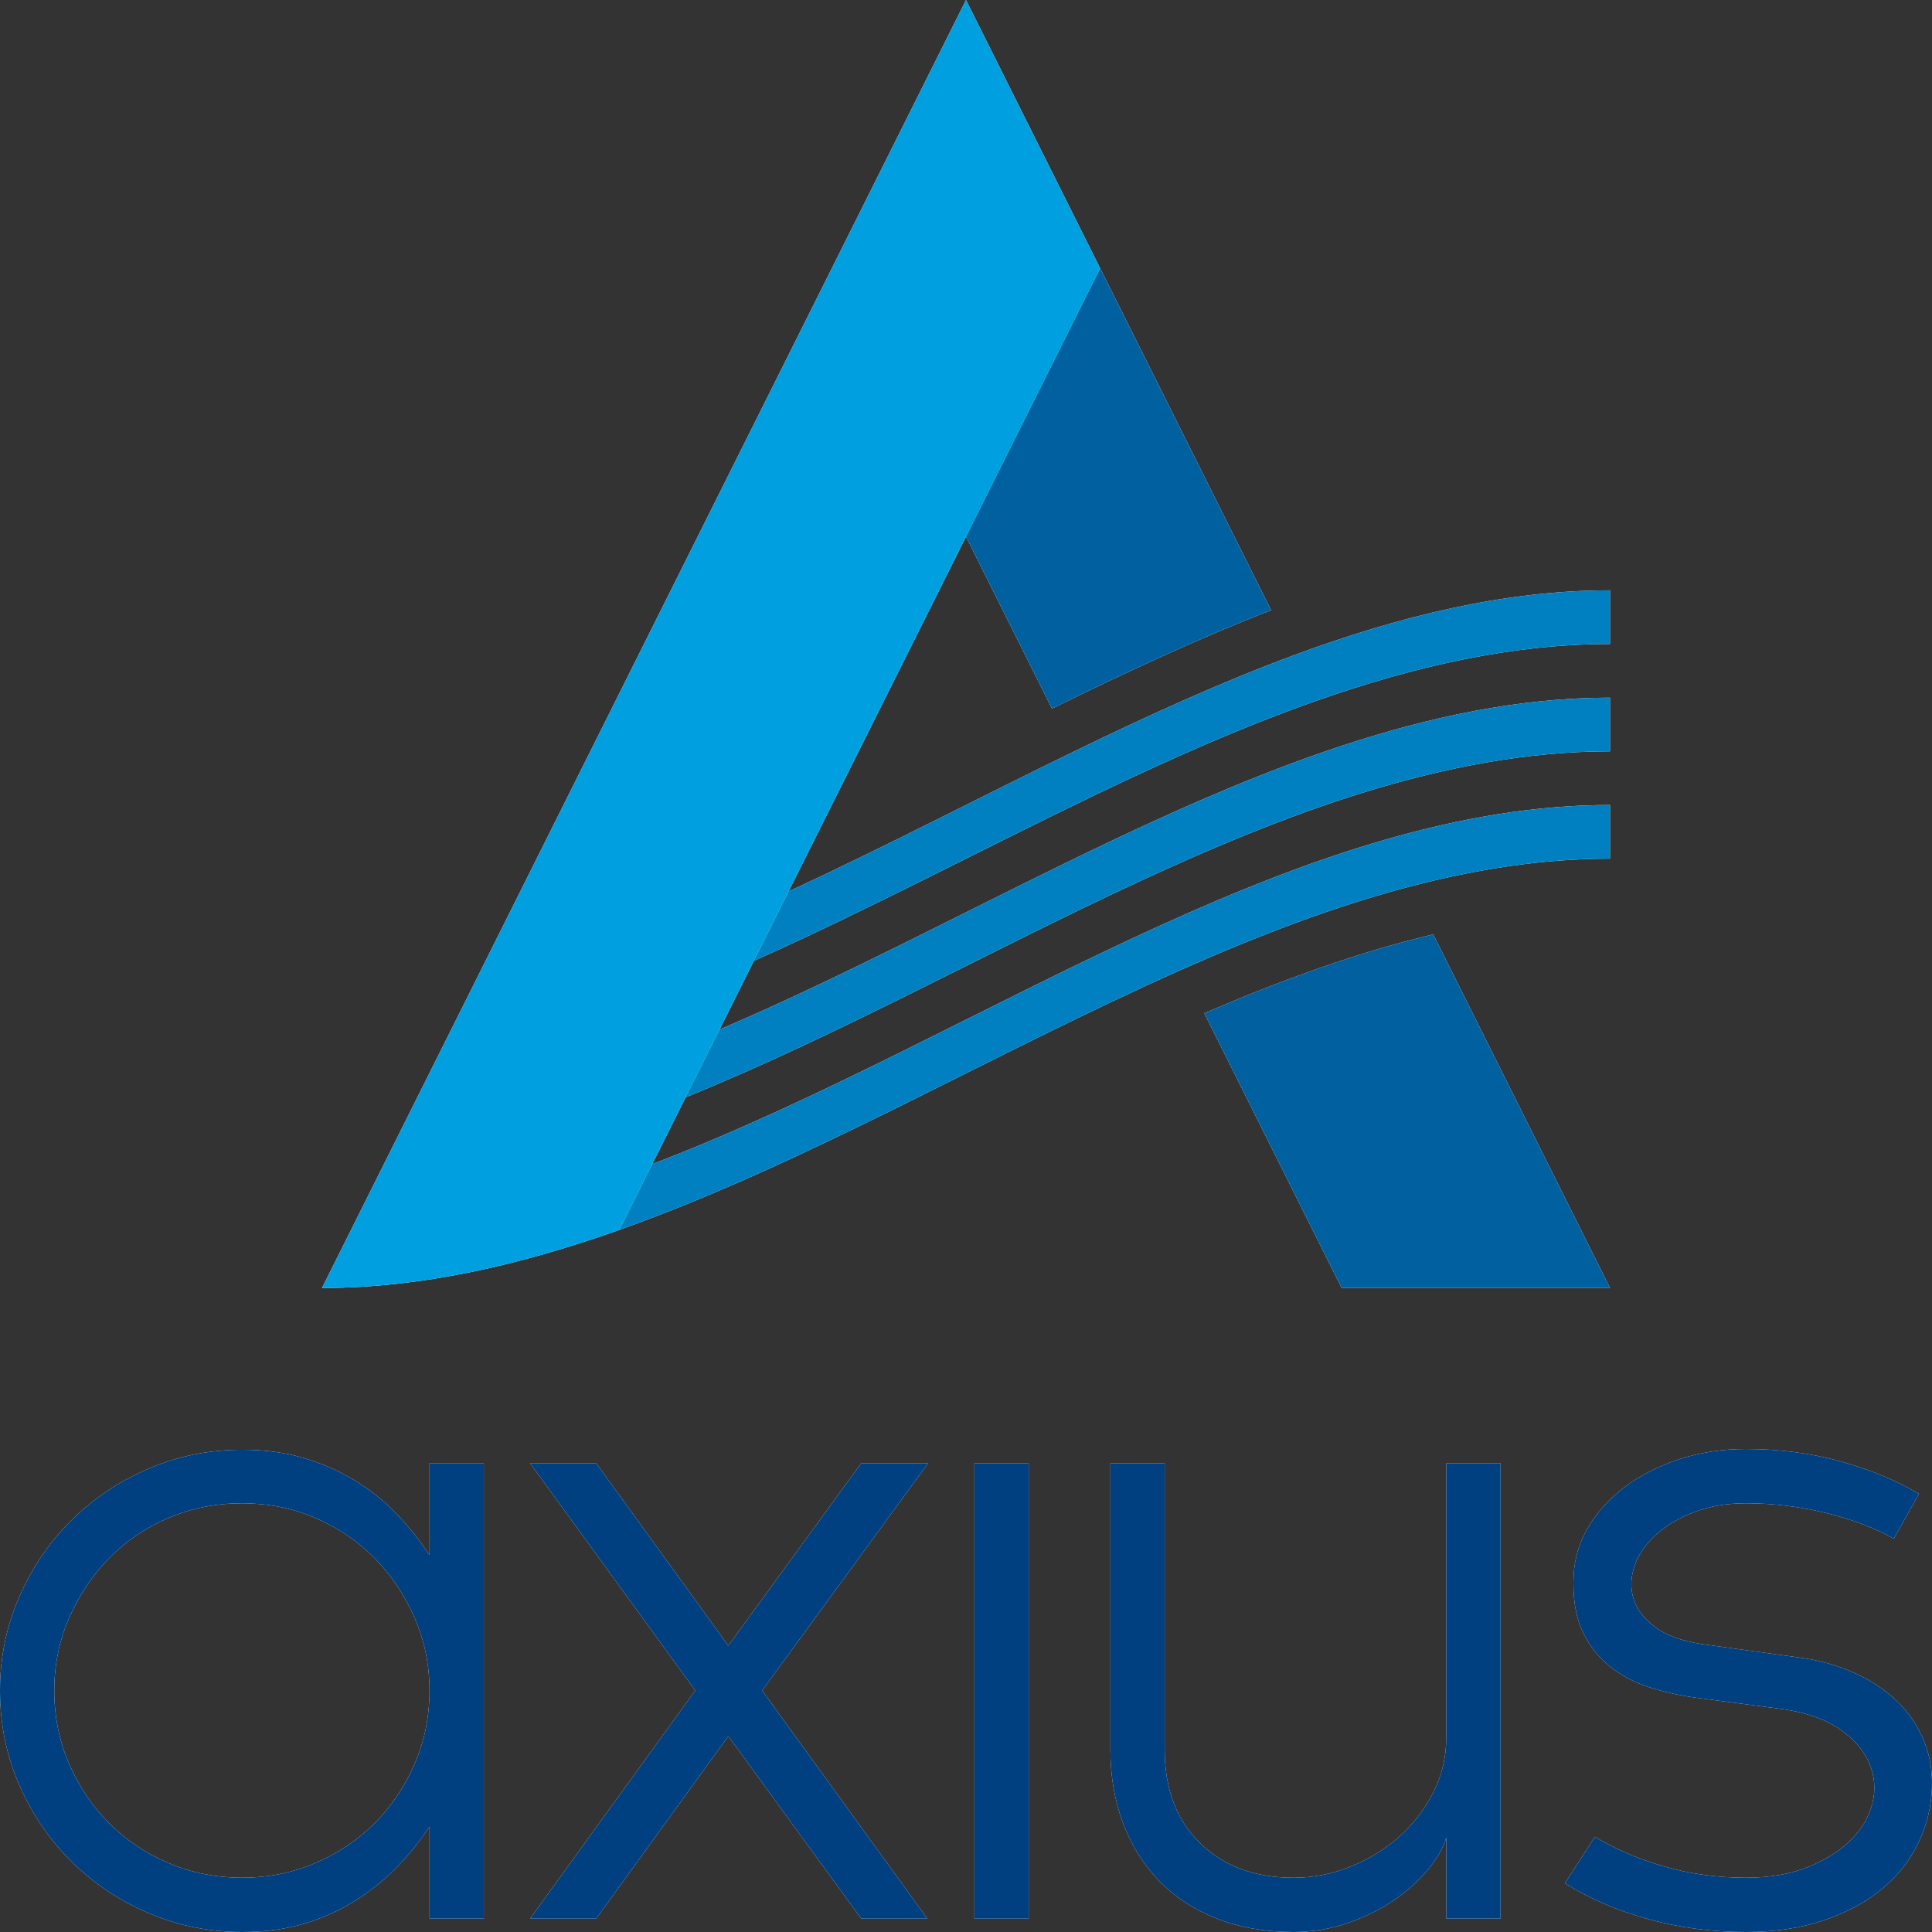 <?xml version="1.0" encoding="utf-8"?>
<!-- Generator: Adobe Illustrator 17.0.0, SVG Export Plug-In . SVG Version: 6.00 Build 0)  -->
<!DOCTYPE svg PUBLIC "-//W3C//DTD SVG 1.1//EN" "http://www.w3.org/Graphics/SVG/1.1/DTD/svg11.dtd">
<svg version="1.1" id="Layer_1" xmlns="http://www.w3.org/2000/svg" xmlns:xlink="http://www.w3.org/1999/xlink" x="0px" y="0px"
	 width="72px" height="72px" viewBox="0 0 72 72" enable-background="new 0 0 72 72" xml:space="preserve">
<rect x="0" y="0" width="72" height="72" fill="#333333" stroke="none"/>
<g>
	<g>
		<path fill="#FFFFFF" d="M16.006,68.072c-0.333,0.509-0.723,0.997-1.173,1.466c-0.45,0.469-0.963,0.89-1.539,1.26
			c-0.577,0.372-1.216,0.665-1.92,0.88C10.671,71.893,9.889,72,9.029,72c-1.231,0-2.394-0.235-3.489-0.704
			c-1.095-0.469-2.052-1.109-2.873-1.92c-0.821-0.811-1.471-1.764-1.949-2.858C0.239,65.424,0,64.251,0,63
			c0-1.231,0.239-2.394,0.718-3.489c0.478-1.094,1.128-2.047,1.949-2.859c0.821-0.811,1.778-1.451,2.873-1.92
			c1.094-0.469,2.257-0.704,3.489-0.704c0.86,0,1.642,0.108,2.346,0.323c0.704,0.215,1.343,0.503,1.92,0.864
			c0.576,0.362,1.09,0.782,1.539,1.261c0.449,0.479,0.84,0.972,1.173,1.48v-3.43h2.023v16.974h-2.023V68.072z M16.006,63
			c0-0.957-0.186-1.861-0.557-2.712c-0.371-0.85-0.87-1.592-1.495-2.228c-0.626-0.635-1.364-1.133-2.213-1.495
			c-0.85-0.362-1.755-0.542-2.712-0.542c-0.977,0-1.891,0.181-2.741,0.542c-0.849,0.362-1.588,0.86-2.213,1.495
			c-0.626,0.636-1.124,1.378-1.495,2.228C2.208,61.139,2.023,62.043,2.023,63c0,0.978,0.186,1.891,0.557,2.741
			c0.371,0.849,0.869,1.588,1.495,2.213c0.626,0.626,1.364,1.119,2.213,1.48c0.85,0.361,1.764,0.542,2.741,0.542
			c0.957,0,1.862-0.181,2.712-0.542c0.85-0.362,1.588-0.855,2.213-1.48c0.625-0.625,1.124-1.364,1.495-2.213
			C15.82,64.891,16.006,63.978,16.006,63"/>
		<polygon fill="#FFFFFF" points="19.755,54.528 22.217,54.528 27.142,61.329 32.097,54.528 34.589,54.528 28.403,63 34.559,71.502 
			32.097,71.502 27.142,64.7 22.217,71.502 19.755,71.502 25.911,63 		"/>
		<rect x="36.313" y="54.528" fill="#FFFFFF" width="2.023" height="16.974"/>
		<path fill="#FFFFFF" d="M55.922,71.501h-2.023v-3.019c-0.117,0.391-0.347,0.792-0.688,1.202c-0.343,0.411-0.763,0.787-1.261,1.129
			c-0.499,0.342-1.07,0.625-1.715,0.85C49.589,71.887,48.916,72,48.212,72c-1.056,0-2.009-0.166-2.858-0.499
			c-0.85-0.332-1.569-0.801-2.155-1.407c-0.586-0.606-1.036-1.324-1.349-2.155c-0.312-0.831-0.469-1.745-0.469-2.741V54.528h2.023
			v10.671c0,1.466,0.44,2.629,1.319,3.488c0.88,0.86,2.042,1.291,3.489,1.291c0.723,0,1.426-0.137,2.11-0.411
			c0.684-0.273,1.29-0.645,1.817-1.114c0.528-0.469,0.954-1.021,1.276-1.656c0.322-0.635,0.483-1.314,0.483-2.038V54.528h2.023
			V71.501z"/>
		<path fill="#FFFFFF" d="M59.436,68.453c0.742,0.449,1.598,0.816,2.565,1.099c0.968,0.283,1.989,0.425,3.064,0.425
			c0.899,0,1.681-0.137,2.345-0.411c0.665-0.273,1.198-0.616,1.598-1.026c0.4-0.41,0.659-0.864,0.777-1.364
			c0.118-0.498,0.078-0.982-0.117-1.451c-0.196-0.469-0.552-0.889-1.07-1.26c-0.518-0.371-1.217-0.625-2.096-0.762l-3.343-0.44
			c-0.566-0.078-1.128-0.206-1.685-0.381c-0.557-0.176-1.056-0.44-1.495-0.792c-0.439-0.352-0.782-0.801-1.026-1.349
			c-0.245-0.547-0.347-1.231-0.308-2.052c0.04-0.665,0.235-1.28,0.587-1.847c0.352-0.567,0.816-1.06,1.392-1.481
			c0.576-0.42,1.246-0.752,2.008-0.997C63.393,54.123,64.204,54,65.064,54c1.231,0,2.399,0.152,3.504,0.455
			c1.103,0.303,2.086,0.708,2.946,1.217l-0.938,1.67c-0.684-0.391-1.52-0.708-2.506-0.952c-0.988-0.245-1.989-0.367-3.005-0.367
			c-0.723,0-1.373,0.112-1.949,0.337c-0.576,0.224-1.051,0.508-1.422,0.85c-0.372,0.342-0.631,0.723-0.777,1.143
			c-0.147,0.421-0.162,0.826-0.044,1.217c0.117,0.391,0.381,0.743,0.791,1.055c0.411,0.313,0.997,0.528,1.759,0.645l3.811,0.527
			c0.645,0.098,1.266,0.279,1.862,0.543c0.596,0.263,1.119,0.605,1.568,1.026c0.449,0.42,0.796,0.929,1.041,1.524
			c0.244,0.596,0.337,1.256,0.279,1.978c-0.059,0.704-0.254,1.368-0.587,1.994c-0.332,0.626-0.792,1.168-1.378,1.627
			c-0.586,0.46-1.294,0.826-2.125,1.099C67.062,71.863,66.119,72,65.064,72c-1.271,0-2.487-0.161-3.649-0.483
			c-1.163-0.323-2.194-0.767-3.093-1.334L59.436,68.453z"/>
	</g>
	<g>
		<path fill="#FFFFFF" d="M39.204,26.408c2.722-1.337,5.444-2.611,8.166-3.667L41,10l-5,10L39.204,26.408z"/>
		<path fill="#FFFFFF" d="M50,48h10l-6.589-13.177c-2.843,0.674-5.687,1.713-8.53,2.94L50,48z"/>
		<path fill="#FFFFFF" d="M48.211,24.422c-2.735,1.013-5.469,2.264-8.204,3.593c-3.539,1.72-7.079,3.571-10.618,5.206l-1.293,2.587
			c4.239-1.89,8.478-4.147,12.717-6.182c2.748-1.319,5.497-2.542,8.245-3.51C52.706,24.833,56.353,24,60,24v-2
			C56.07,22,52.141,22.966,48.211,24.422z"/>
		<path fill="#FFFFFF" d="M49.912,27.825c-2.764,0.917-5.528,2.111-8.291,3.417c-4.935,2.332-9.869,5.019-14.804,7.125l-1.263,2.526
			c5.626-2.28,11.252-5.42,16.878-8.031c2.781-1.291,5.562-2.451,8.343-3.315C53.849,28.593,56.925,28,60,28v-2
			C56.637,26,53.275,26.708,49.912,27.825z"/>
		<path fill="#FFFFFF" d="M51.643,31.287c-2.8,0.805-5.599,1.929-8.399,3.202c-6.312,2.868-12.624,6.486-18.935,8.893l-1.226,2.452
			c6.993-2.484,13.985-6.61,20.978-9.712c2.82-1.251,5.641-2.336,8.461-3.078C55.015,32.389,57.507,32,60,32v-2
			C57.214,30,54.429,30.486,51.643,31.287z"/>
		<path fill="#FFFFFF" d="M36,0L12,48c3.694,0,7.389-0.854,11.083-2.166l1.226-2.452l1.244-2.489l1.263-2.526l1.279-2.559
			l1.293-2.587L36,20l5-10L36,0z"/>
	</g>
</g>
<g>
	<g>
		<path fill="#004080" d="M16.006,68.072c-0.333,0.509-0.723,0.997-1.173,1.466c-0.45,0.469-0.963,0.89-1.539,1.26
			c-0.577,0.372-1.216,0.665-1.92,0.88C10.671,71.893,9.889,72,9.029,72c-1.231,0-2.394-0.235-3.489-0.704
			c-1.095-0.469-2.052-1.109-2.873-1.92c-0.821-0.811-1.471-1.764-1.949-2.858C0.239,65.424,0,64.251,0,63
			c0-1.231,0.239-2.394,0.718-3.489c0.478-1.094,1.128-2.047,1.949-2.859c0.821-0.811,1.778-1.451,2.873-1.92
			c1.094-0.469,2.257-0.704,3.489-0.704c0.86,0,1.642,0.108,2.346,0.323c0.704,0.215,1.343,0.503,1.92,0.864
			c0.576,0.362,1.09,0.782,1.539,1.261c0.449,0.479,0.84,0.972,1.173,1.48v-3.43h2.023v16.974h-2.023V68.072z M16.006,63
			c0-0.957-0.186-1.861-0.557-2.712c-0.371-0.85-0.87-1.592-1.495-2.228c-0.626-0.635-1.364-1.133-2.213-1.495
			c-0.85-0.362-1.755-0.542-2.712-0.542c-0.977,0-1.891,0.181-2.741,0.542c-0.849,0.362-1.588,0.86-2.213,1.495
			c-0.626,0.636-1.124,1.378-1.495,2.228C2.208,61.139,2.023,62.043,2.023,63c0,0.978,0.186,1.891,0.557,2.741
			c0.371,0.849,0.869,1.588,1.495,2.213c0.626,0.626,1.364,1.119,2.213,1.48c0.85,0.361,1.764,0.542,2.741,0.542
			c0.957,0,1.862-0.181,2.712-0.542c0.85-0.362,1.588-0.855,2.213-1.48c0.625-0.625,1.124-1.364,1.495-2.213
			C15.82,64.891,16.006,63.978,16.006,63"/>
		<polygon fill="#004080" points="19.755,54.528 22.217,54.528 27.142,61.329 32.097,54.528 34.589,54.528 28.403,63 34.559,71.502 
			32.097,71.502 27.142,64.7 22.217,71.502 19.755,71.502 25.911,63 		"/>
		<rect x="36.313" y="54.528" fill="#004080" width="2.023" height="16.974"/>
		<path fill="#004080" d="M55.922,71.501h-2.023v-3.019c-0.117,0.391-0.347,0.792-0.688,1.202c-0.343,0.411-0.763,0.787-1.261,1.129
			c-0.499,0.342-1.07,0.625-1.715,0.85C49.589,71.887,48.916,72,48.212,72c-1.056,0-2.009-0.166-2.858-0.499
			c-0.85-0.332-1.569-0.801-2.155-1.407c-0.586-0.606-1.036-1.324-1.349-2.155c-0.312-0.831-0.469-1.745-0.469-2.741V54.528h2.023
			v10.671c0,1.466,0.44,2.629,1.319,3.488c0.88,0.86,2.042,1.291,3.489,1.291c0.723,0,1.426-0.137,2.11-0.411
			c0.684-0.273,1.29-0.645,1.817-1.114c0.528-0.469,0.954-1.021,1.276-1.656c0.322-0.635,0.483-1.314,0.483-2.038V54.528h2.023
			V71.501z"/>
		<path fill="#004080" d="M59.436,68.453c0.742,0.449,1.598,0.816,2.565,1.099c0.968,0.283,1.989,0.425,3.064,0.425
			c0.899,0,1.681-0.137,2.345-0.411c0.665-0.273,1.198-0.616,1.598-1.026c0.4-0.41,0.659-0.864,0.777-1.364
			c0.118-0.498,0.078-0.982-0.117-1.451c-0.196-0.469-0.552-0.889-1.07-1.26c-0.518-0.371-1.217-0.625-2.096-0.762l-3.343-0.44
			c-0.566-0.078-1.128-0.206-1.685-0.381c-0.557-0.176-1.056-0.44-1.495-0.792c-0.439-0.352-0.782-0.801-1.026-1.349
			c-0.245-0.547-0.347-1.231-0.308-2.052c0.04-0.665,0.235-1.28,0.587-1.847c0.352-0.567,0.816-1.06,1.392-1.481
			c0.576-0.42,1.246-0.752,2.008-0.997C63.393,54.123,64.204,54,65.064,54c1.231,0,2.399,0.152,3.504,0.455
			c1.103,0.303,2.086,0.708,2.946,1.217l-0.938,1.67c-0.684-0.391-1.52-0.708-2.506-0.952c-0.988-0.245-1.989-0.367-3.005-0.367
			c-0.723,0-1.373,0.112-1.949,0.337c-0.576,0.224-1.051,0.508-1.422,0.85c-0.372,0.342-0.631,0.723-0.777,1.143
			c-0.147,0.421-0.162,0.826-0.044,1.217c0.117,0.391,0.381,0.743,0.791,1.055c0.411,0.313,0.997,0.528,1.759,0.645l3.811,0.527
			c0.645,0.098,1.266,0.279,1.862,0.543c0.596,0.263,1.119,0.605,1.568,1.026c0.449,0.42,0.796,0.929,1.041,1.524
			c0.244,0.596,0.337,1.256,0.279,1.978c-0.059,0.704-0.254,1.368-0.587,1.994c-0.332,0.626-0.792,1.168-1.378,1.627
			c-0.586,0.46-1.294,0.826-2.125,1.099C67.062,71.863,66.119,72,65.064,72c-1.271,0-2.487-0.161-3.649-0.483
			c-1.163-0.323-2.194-0.767-3.093-1.334L59.436,68.453z"/>
	</g>
	<g>
		<path fill="#0060A0" d="M39.204,26.408c2.722-1.337,5.444-2.611,8.166-3.667L41,10l-5,10L39.204,26.408z"/>
		<path fill="#0060A0" d="M50,48h10l-6.589-13.177c-2.843,0.674-5.687,1.713-8.53,2.94L50,48z"/>
		<path fill="#0080C0" d="M48.211,24.422c-2.735,1.013-5.469,2.264-8.204,3.593c-3.539,1.72-7.079,3.571-10.618,5.206l-1.293,2.587
			c4.239-1.89,8.478-4.147,12.717-6.182c2.748-1.319,5.497-2.542,8.245-3.51C52.706,24.833,56.353,24,60,24v-2
			C56.07,22,52.141,22.966,48.211,24.422z"/>
		<path fill="#0080C0" d="M49.912,27.825c-2.764,0.917-5.528,2.111-8.291,3.417c-4.935,2.332-9.869,5.019-14.804,7.125l-1.263,2.526
			c5.626-2.28,11.252-5.42,16.878-8.031c2.781-1.291,5.562-2.451,8.343-3.315C53.849,28.593,56.925,28,60,28v-2
			C56.637,26,53.275,26.708,49.912,27.825z"/>
		<path fill="#0080C0" d="M51.643,31.287c-2.8,0.805-5.599,1.929-8.399,3.202c-6.312,2.868-12.624,6.486-18.935,8.893l-1.226,2.452
			c6.993-2.484,13.985-6.61,20.978-9.712c2.82-1.251,5.641-2.336,8.461-3.078C55.015,32.389,57.507,32,60,32v-2
			C57.214,30,54.429,30.486,51.643,31.287z"/>
		<path fill="#00A0E0" d="M36,0L12,48c3.694,0,7.389-0.854,11.083-2.166l1.226-2.452l1.244-2.489l1.263-2.526l1.279-2.559
			l1.293-2.587L36,20l5-10L36,0z"/>
	</g>
</g>
</svg>
